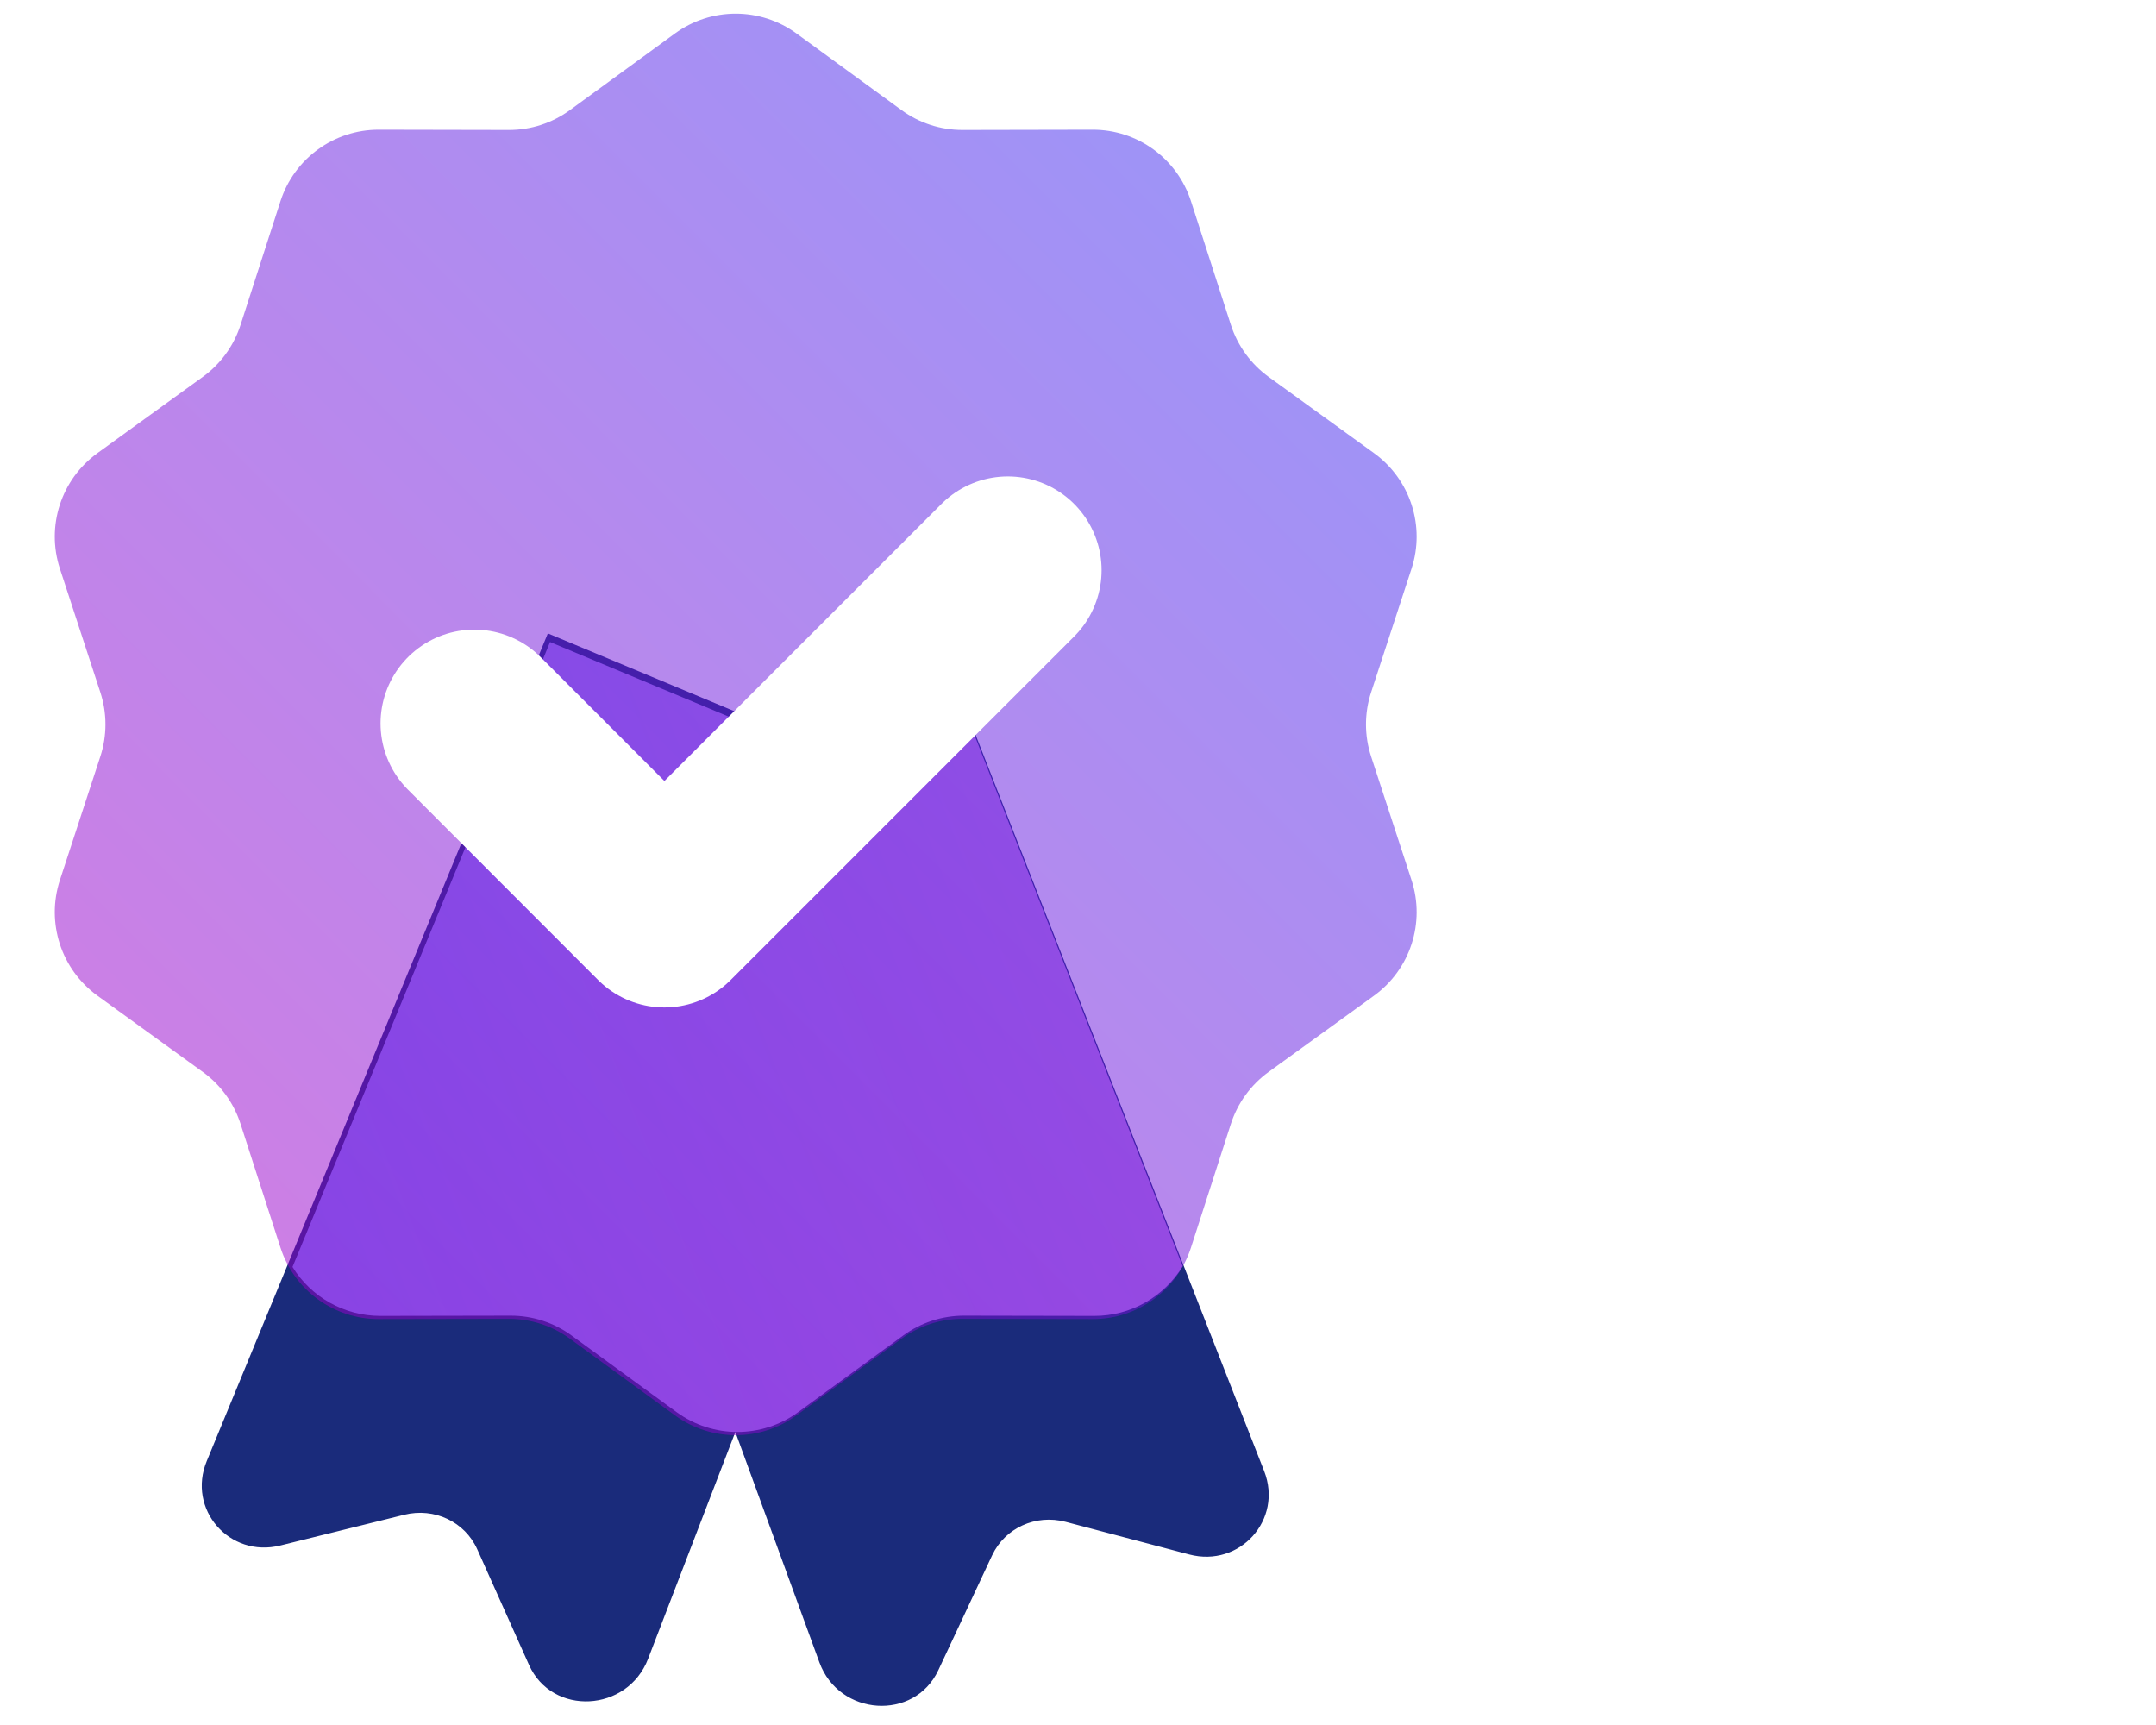 <?xml version="1.0" encoding="UTF-8"?> <svg xmlns="http://www.w3.org/2000/svg" width="100" height="80" viewBox="0 0 100 80" fill="none"><g clip-path="url(#clip0_2522_63)"><path fill-rule="evenodd" clip-rule="evenodd" d="M34.107 66.411L30.061 76.928C29.102 79.421 25.604 79.599 24.535 77.209L22.137 71.853C21.565 70.575 20.147 69.903 18.752 70.248L12.998 71.675C10.64 72.259 8.668 69.995 9.589 67.76L25.41 29.375L34.547 33.187L43.498 29.611L58.635 68.225C59.516 70.474 57.507 72.71 55.16 72.091L49.426 70.577C48.04 70.212 46.612 70.862 46.017 72.131L43.522 77.457C42.41 79.83 38.919 79.599 38.004 77.092L34.107 66.411Z" fill="#1A2B7B"></path><g filter="url(#filter0_b_2522_63)"><path fill-rule="evenodd" clip-rule="evenodd" d="M54.854 58.724C54 60.134 52.456 61.03 50.755 61.027L44.721 61.016C43.705 61.014 42.715 61.335 41.894 61.934L37.019 65.49C35.34 66.715 33.062 66.715 31.383 65.49L26.508 61.934C25.687 61.335 24.697 61.014 23.68 61.016L17.646 61.027C15.958 61.03 14.426 60.148 13.567 58.757L25.512 29.776L34.648 33.589L43.6 30.013L54.854 58.724Z" fill="url(#paint0_linear_2522_63)"></path></g><g filter="url(#filter1_b_2522_63)"><path d="M31.306 1.552C32.985 0.327 35.263 0.327 36.942 1.552L41.817 5.108C42.638 5.707 43.629 6.029 44.645 6.027L50.679 6.015C52.757 6.011 54.6 7.35 55.239 9.328L57.092 15.07C57.405 16.037 58.017 16.88 58.84 17.476L63.728 21.013C65.412 22.232 66.116 24.398 65.47 26.374L63.594 32.109C63.279 33.075 63.279 34.116 63.594 35.082L65.47 40.817C66.116 42.792 65.412 44.959 63.728 46.178L58.84 49.715C58.017 50.311 57.405 51.153 57.092 52.12L55.239 57.862C54.6 59.84 52.757 61.179 50.679 61.175L44.645 61.164C43.629 61.162 42.638 61.484 41.817 62.083L36.942 65.639C35.263 66.864 32.985 66.864 31.306 65.639L26.431 62.083C25.61 61.484 24.62 61.162 23.604 61.164L17.57 61.175C15.491 61.179 13.648 59.84 13.009 57.862L11.156 52.12C10.844 51.153 10.232 50.311 9.408 49.715L4.52 46.178C2.836 44.959 2.132 42.792 2.778 40.817L4.654 35.082C4.97 34.116 4.97 33.075 4.654 32.109L2.778 26.374C2.132 24.398 2.836 22.232 4.52 21.013L9.408 17.476C10.232 16.88 10.844 16.037 11.156 15.07L13.009 9.328C13.648 7.35 15.491 6.011 17.57 6.015L23.604 6.027C24.62 6.029 25.61 5.707 26.431 5.108L31.306 1.552Z" fill="url(#paint1_linear_2522_63)" fill-opacity="0.5"></path></g><path d="M46.744 26.445L30.816 42.373L22 33.55" stroke="white" stroke-width="8.699" stroke-linecap="round" stroke-linejoin="round"></path></g><defs><filter id="filter0_b_2522_63" x="4.758" y="20.967" width="58.905" height="54.25" filterUnits="userSpaceOnUse" color-interpolation-filters="sRGB"><feFlood flood-opacity="0" result="BackgroundImageFix"></feFlood><feGaussianBlur in="BackgroundImageFix" stdDeviation="4.405"></feGaussianBlur><feComposite in2="SourceAlpha" operator="in" result="effect1_backgroundBlur_2522_63"></feComposite><feBlend mode="normal" in="SourceGraphic" in2="effect1_backgroundBlur_2522_63" result="shape"></feBlend></filter><filter id="filter1_b_2522_63" x="-6.268" y="-8.176" width="80.784" height="83.542" filterUnits="userSpaceOnUse" color-interpolation-filters="sRGB"><feFlood flood-opacity="0" result="BackgroundImageFix"></feFlood><feGaussianBlur in="BackgroundImageFix" stdDeviation="4.405"></feGaussianBlur><feComposite in2="SourceAlpha" operator="in" result="effect1_backgroundBlur_2522_63"></feComposite><feBlend mode="normal" in="SourceGraphic" in2="effect1_backgroundBlur_2522_63" result="shape"></feBlend></filter><linearGradient id="paint0_linear_2522_63" x1="13.567" y1="66.409" x2="61.739" y2="47.952" gradientUnits="userSpaceOnUse"><stop offset="0.001" stop-color="#7389FF"></stop><stop offset="1" stop-color="#CC80E5"></stop></linearGradient><linearGradient id="paint1_linear_2522_63" x1="-177.884" y1="-276.262" x2="-248.932" y2="-205.319" gradientUnits="userSpaceOnUse"><stop offset="0.063" stop-color="#153BFF"></stop><stop offset="1" stop-color="#9900CC"></stop></linearGradient><clipPath id="clip0_2522_63"><rect width="100" height="80" fill="white"></rect></clipPath></defs></svg> 